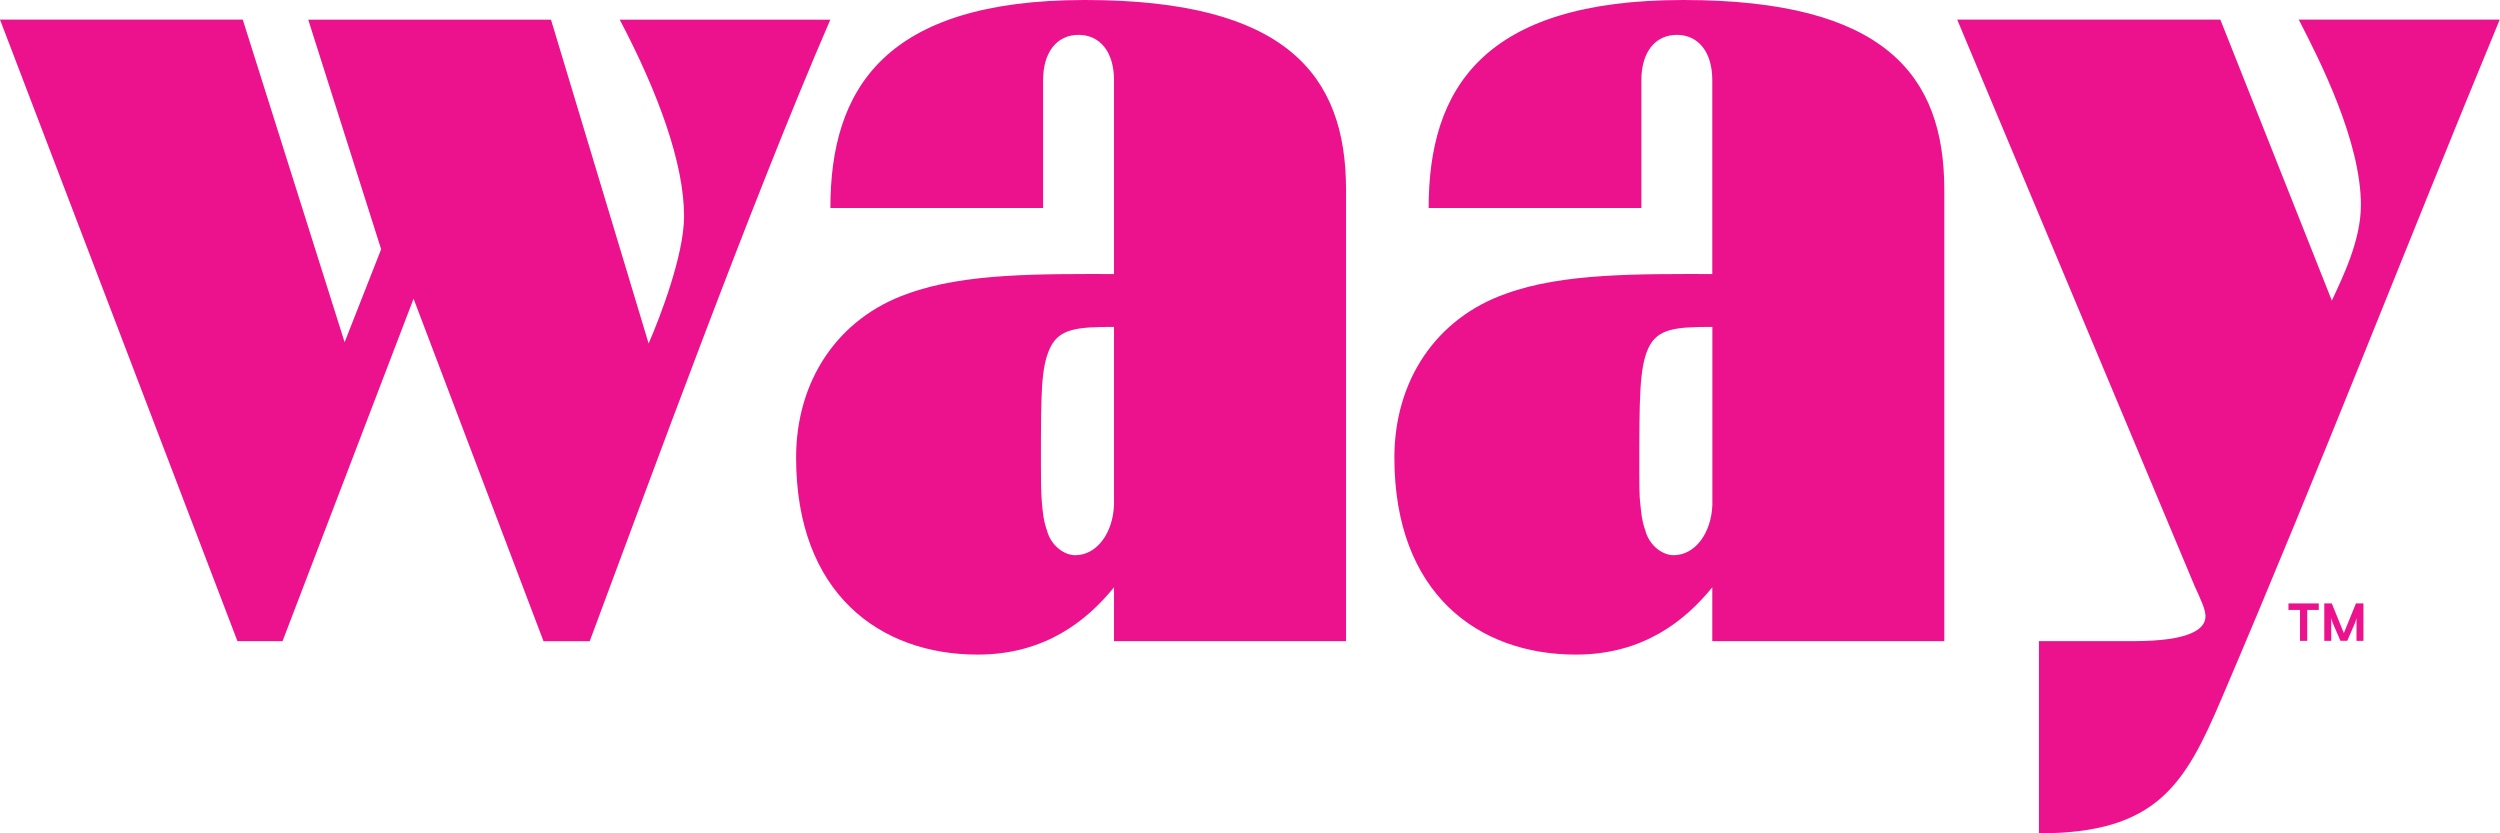 <svg xmlns="http://www.w3.org/2000/svg" fill="none" viewBox="0 0 174 58" height="58" width="174">
<path fill="#EC128E" d="M28.788 20.779L19.665 44.623H16.526L0 1.365L16.896 1.365L23.985 23.819L26.528 17.348L21.454 1.371L38.35 1.371L45.144 23.906C45.891 22.2 47.611 17.776 47.611 15.052C47.611 11.392 45.828 6.484 43.135 1.371L57.789 1.371C52.258 14.146 45.081 33.815 41.044 44.629H37.829L28.782 20.785L28.788 20.779Z"></path>
<path fill="#EC128E" d="M75.067 2.426C73.573 2.426 72.6 3.617 72.6 5.578V14.475H57.795C57.795 6.217 61.531 0 75.513 0C89.496 0 93.684 5.193 93.684 13.197V44.623H77.535V40.876C75.664 43.177 72.751 45.56 68.042 45.56C61.236 45.56 55.409 41.304 55.409 31.848C55.409 26.481 58.322 22.138 63.182 20.438C67.144 18.992 72.456 19.073 77.535 19.073V5.578C77.535 3.617 76.562 2.426 75.067 2.426ZM72.895 37.023C73.046 37.488 73.322 37.897 73.674 38.183C74.025 38.468 74.433 38.642 74.841 38.642C75.588 38.642 76.242 38.257 76.719 37.63C77.196 37.004 77.497 36.129 77.535 35.149V22.752C74.992 22.752 73.724 22.858 73.083 24.223C72.449 25.587 72.449 27.312 72.449 32.332C72.449 34.417 72.487 34.708 72.562 35.471C72.638 36.234 72.751 36.588 72.901 37.016L72.895 37.023Z"></path>
<path fill="#EC128E" d="M116.707 2.426C115.213 2.426 114.24 3.617 114.24 5.578V14.475H99.434C99.434 6.217 103.17 0 117.153 0C131.135 0 135.323 5.193 135.323 13.197V44.623H119.175V40.876C117.304 43.177 114.39 45.56 109.681 45.56C102.875 45.56 97.049 41.304 97.049 31.848C97.049 26.481 99.962 22.138 104.822 20.438C108.783 18.992 114.095 19.073 119.175 19.073V5.578C119.175 3.617 118.201 2.426 116.707 2.426ZM114.541 37.023C114.692 37.488 114.968 37.897 115.319 38.183C115.671 38.468 116.079 38.642 116.487 38.642C117.234 38.642 117.887 38.257 118.365 37.63C118.842 37.004 119.143 36.129 119.181 35.149V22.752C116.638 22.752 115.37 22.858 114.729 24.223C114.095 25.587 114.095 27.759 114.095 32.779C114.095 34.863 114.133 34.708 114.208 35.471C114.283 36.234 114.397 36.588 114.547 37.016L114.541 37.023Z"></path>
<path fill="#EC128E" d="M141.91 44.623H148.484C152.446 44.623 153.419 43.773 153.494 43.004C153.57 42.495 153.124 41.639 152.747 40.789L136.222 1.365L154.536 1.365L162.297 20.922C163.044 19.302 164.319 16.746 164.319 14.277C164.319 9.847 161.487 4.256 159.993 1.365L173.981 1.365C167.251 17.633 161.644 32.195 154.618 48.631C152.075 54.594 150.129 58 141.91 58V44.629V44.623Z"></path>
<path fill="#EC128E" d="M160.081 44.604V42.452H159.277V41.998H161.387V42.452H160.583V44.604H160.087H160.081Z"></path>
<path fill="#EC128E" d="M161.77 44.604V41.998H162.291L163.133 44.065L163.974 41.998H164.495V44.604H164.012V43.01C163.968 43.171 163.943 43.277 163.886 43.407L163.371 44.598H162.894L162.379 43.407C162.323 43.277 162.291 43.171 162.254 43.01V44.604H161.77Z"></path>
</svg>
